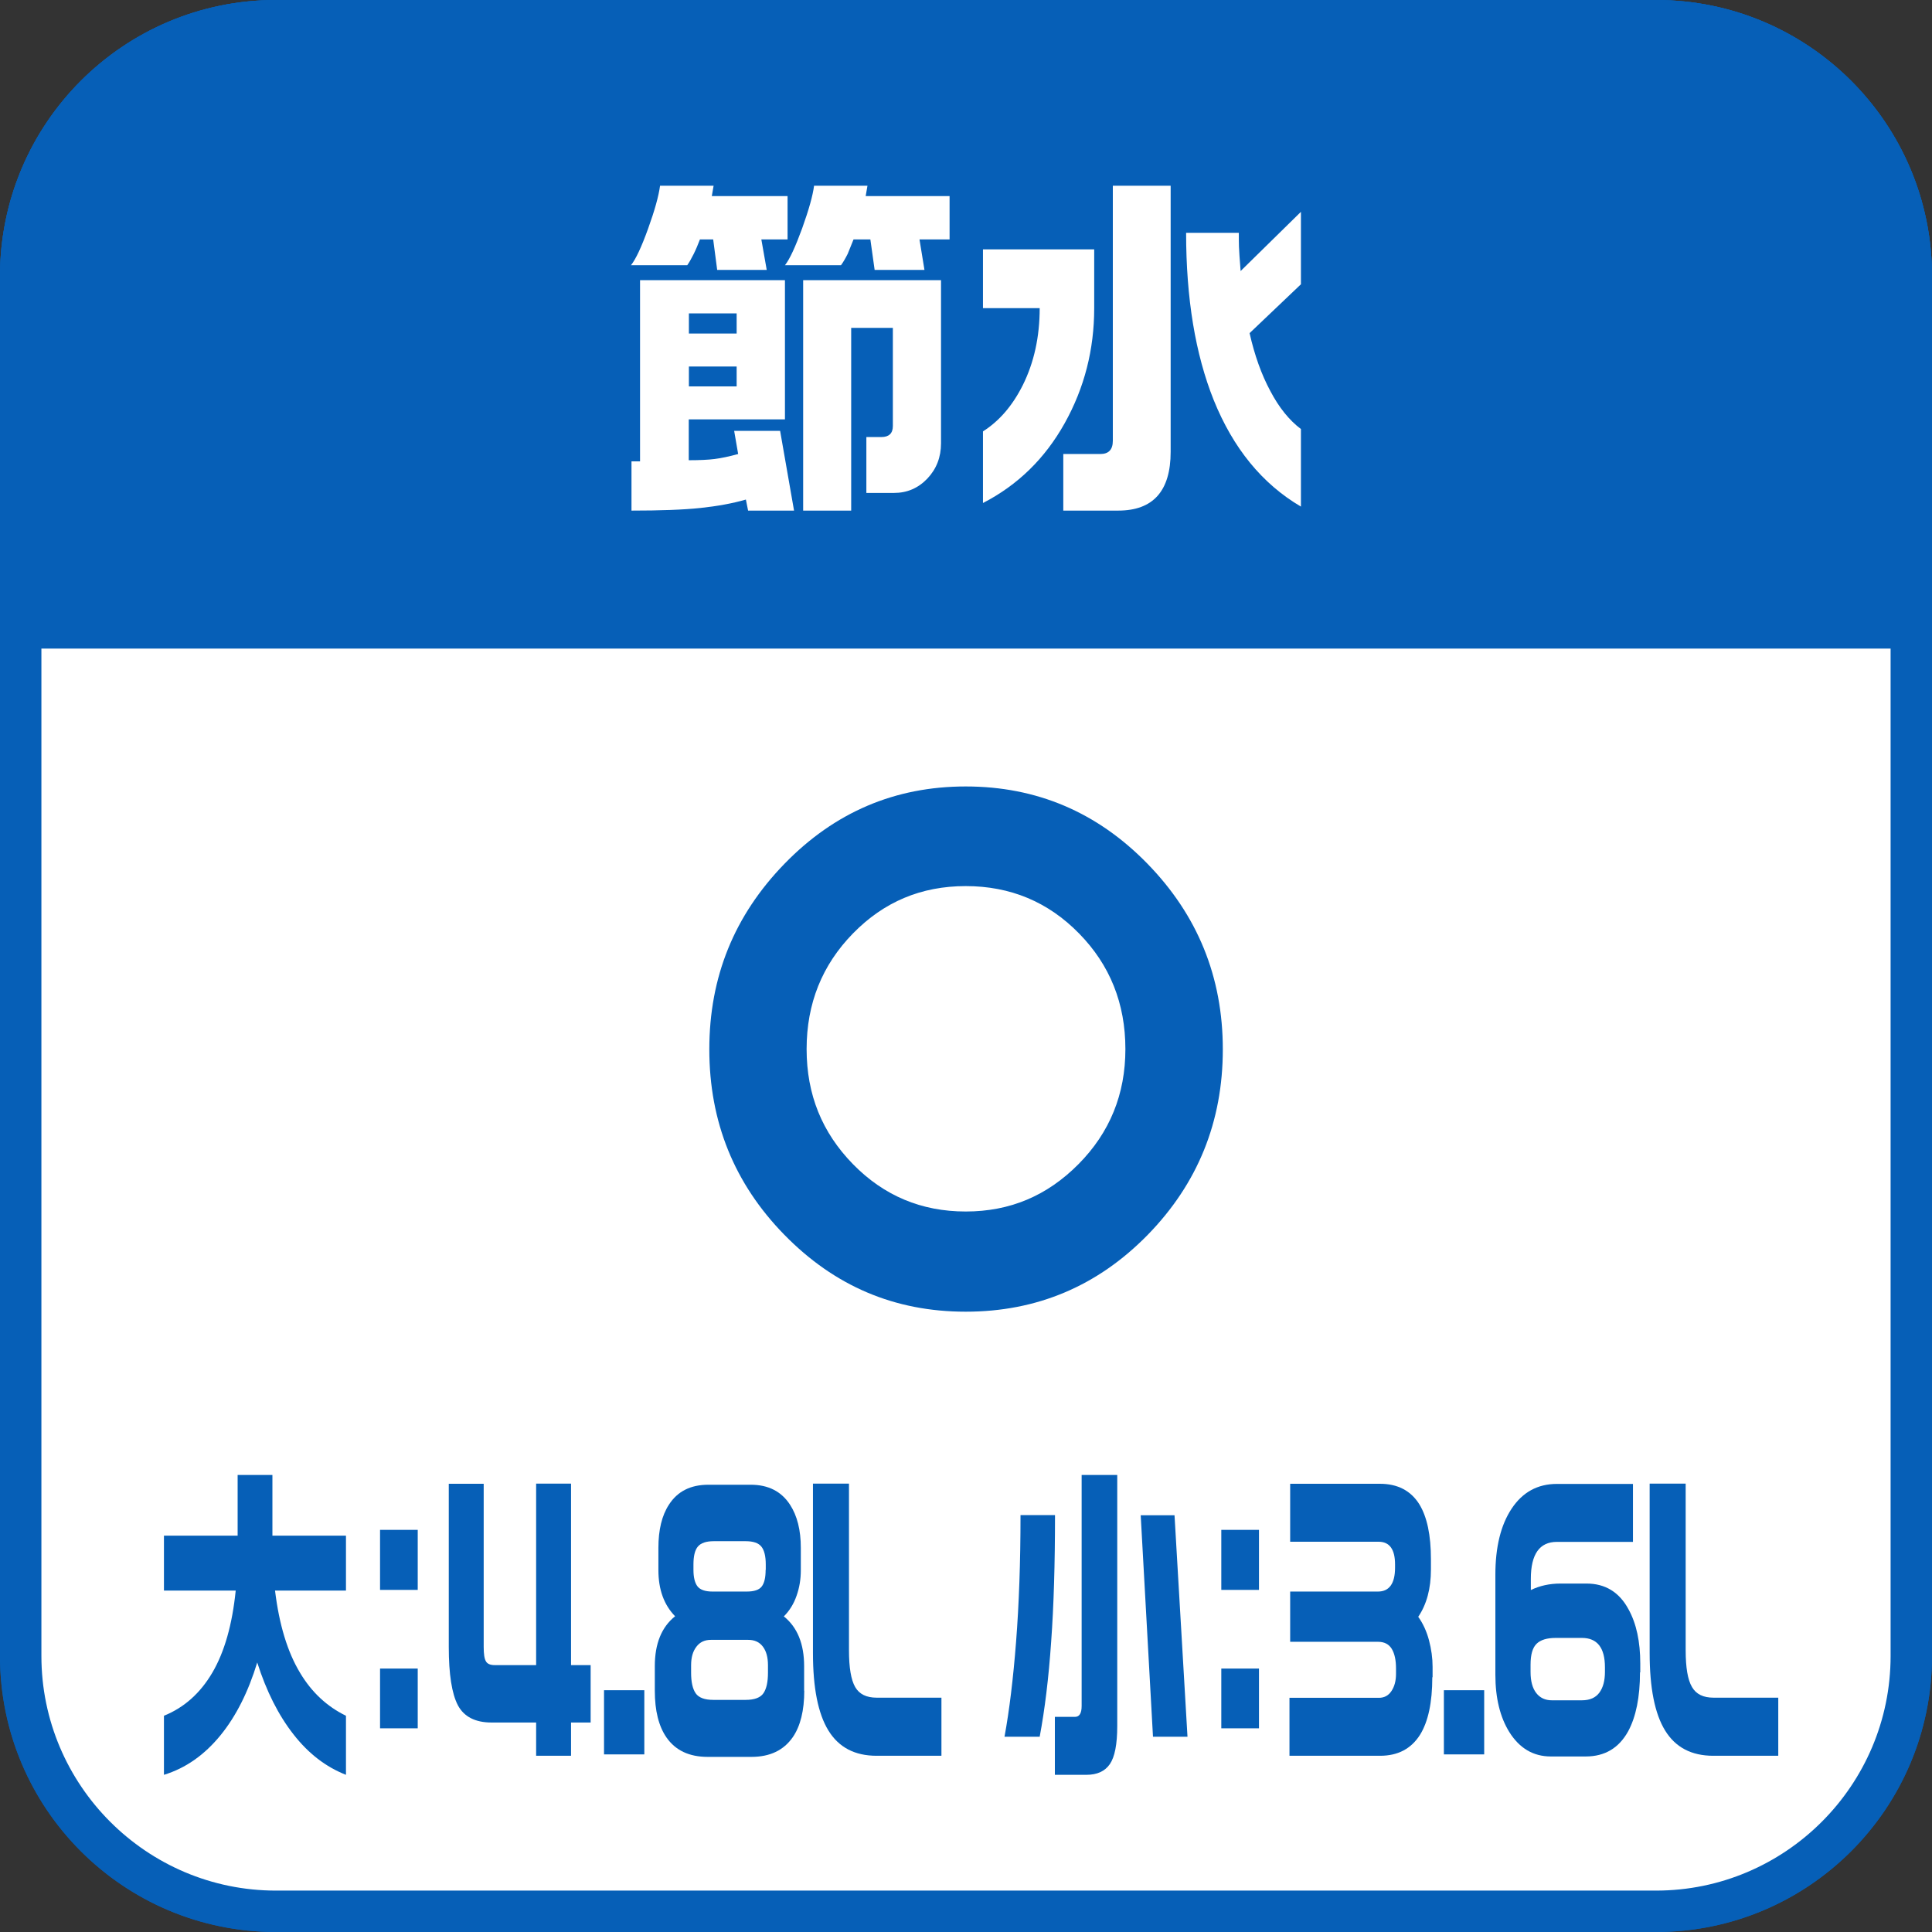 <?xml version="1.0" encoding="UTF-8"?>
<svg id="_レイヤー_2" data-name="レイヤー 2" xmlns="http://www.w3.org/2000/svg" width="140" height="140" viewBox="0 0 140 140">
  <rect x="0" y="0" width="140" height="140" fill="#333333" stroke="none"/>
  <defs>
    <style>
      .cls-1 {
        fill: #fff;
      }

      .cls-2 {
        fill: #065fb7;
      }
    </style>
  </defs>
  <g id="_レイヤー_1-2" data-name="レイヤー 1">
    <g>
      <rect class="cls-1" x="1" y="1" width="138" height="138" rx="19" ry="19"/>
      <path class="cls-2" d="M120,2c9.93,0,18,8.07,18,18v100c0,9.93-8.07,18-18,18H20c-9.93,0-18-8.07-18-18V20C2,10.07,10.07,2,20,2h100M120,0H20C8.95,0,0,8.95,0,20v100c0,11.05,8.95,20,20,20h100c11.05,0,20-8.95,20-20V20c0-11.05-8.95-20-20-20h0Z"/>
    </g>
    <g>
      <rect class="cls-1" x="1.5" y="1.5" width="137" height="137" rx="18.5" ry="18.5"/>
      <path class="cls-2" d="M120,3c9.37,0,17,7.63,17,17v100c0,9.37-7.63,17-17,17H20c-9.37,0-17-7.63-17-17V20C3,10.63,10.63,3,20,3h100M120,0H20C8.95,0,0,8.95,0,20v100c0,11.05,8.95,20,20,20h100c11.05,0,20-8.95,20-20V20c0-11.05-8.95-20-20-20h0Z"/>
    </g>
    <path class="cls-2" d="M20,0h100c11.04,0,20,8.96,20,20v27H0v-27C0,8.96,8.96,0,20,0Z"/>
    <g>
      <path class="cls-1" d="M51.71,13.46l-.13.75h5.49v3.14h-1.9l.39,2.21h-3.59l-.29-2.21h-.96c-.14.37-.29.73-.46,1.07s-.32.6-.46.8h-4.08c.35-.43.76-1.31,1.24-2.64.48-1.33.77-2.37.87-3.12h3.87ZM56.88,20.3v10.09h-6.97v2.96c.78,0,1.41-.03,1.88-.09.48-.06,1.04-.18,1.7-.36l-.29-1.68h3.33l1.01,5.78h-3.33l-.16-.8c-.97.28-2.07.48-3.3.61-1.23.13-2.9.19-4.99.19v-3.57h.62v-13.13h10.48ZM49.92,24.17h3.46v-1.46h-3.46v1.46ZM49.92,28h3.46v-1.44h-3.46v1.44ZM62.86,13.46l-.13.75h6.08v3.14h-2.18l.36,2.21h-3.61l-.31-2.21h-1.22c-.21.53-.35.88-.42,1.04-.16.32-.32.6-.49.83h-4.06c.35-.44.76-1.34,1.25-2.68.48-1.34.77-2.37.86-3.08h3.88ZM68.19,20.3v11.82c0,1.01-.33,1.86-.99,2.56-.66.69-1.46,1.04-2.42,1.04h-2v-4.05h1.09c.55,0,.83-.27.83-.8v-7.11h-3.02v13.24h-3.48v-16.7h9.98Z"/>
      <path class="cls-1" d="M71.23,18.07h8.06v4.26c0,3-.71,5.78-2.14,8.34-1.43,2.56-3.4,4.48-5.92,5.78v-5.19c1.18-.75,2.14-1.86,2.89-3.36.81-1.63,1.22-3.49,1.22-5.57h-4.11v-4.26ZM84.83,13.46v19.28c0,2.84-1.27,4.26-3.8,4.26h-3.98v-4.1h2.68c.61,0,.91-.32.91-.96V13.46h4.19ZM89.77,16.87c0,.36,0,.69.01,1s.05.9.12,1.77l4.37-4.29v5.25l-3.72,3.54c.36,1.6.86,3,1.5,4.19.63,1.2,1.37,2.12,2.22,2.76v5.62c-2.81-1.65-4.91-4.23-6.32-7.72-1.33-3.32-2-7.36-2-12.12h3.82Z"/>
    </g>
    <path class="cls-2" d="M88.61,76.04c0,5.25-1.82,9.73-5.44,13.44-3.63,3.71-8.03,5.57-13.19,5.57s-9.51-1.86-13.14-5.57c-3.63-3.71-5.44-8.19-5.44-13.44s1.81-9.7,5.44-13.44c3.63-3.74,8.01-5.61,13.14-5.61s9.52,1.86,13.16,5.59c3.64,3.73,5.47,8.21,5.47,13.46ZM81.55,76.02c0-3.3-1.12-6.1-3.36-8.38-2.24-2.29-4.98-3.43-8.21-3.43s-5.93,1.14-8.17,3.43c-2.24,2.29-3.36,5.08-3.36,8.38s1.12,6.05,3.36,8.34c2.24,2.29,4.96,3.43,8.17,3.43s5.9-1.14,8.17-3.43c2.27-2.29,3.4-5.07,3.4-8.34Z"/>
    <g>
      <path class="cls-2" d="M11.87,111.28h5.35v-4.4h2.52v4.4h5.33v3.98h-5.14c.3,2.46.9,4.45,1.82,5.97.83,1.39,1.94,2.43,3.32,3.1v4.28c-1.46-.57-2.73-1.55-3.81-2.94-1.08-1.38-1.96-3.12-2.62-5.2-.65,2.13-1.53,3.88-2.65,5.26-1.17,1.44-2.54,2.4-4.11,2.88v-4.28c1.46-.59,2.63-1.63,3.51-3.13.88-1.5,1.44-3.48,1.69-5.94h-5.2v-3.98Z"/>
      <path class="cls-2" d="M30.27,115.21h-2.73v-4.35h2.73v4.35ZM30.27,125.24h-2.73v-4.33h2.73v4.33Z"/>
      <path class="cls-2" d="M42.8,124.82h-1.42v2.41h-2.53v-2.41h-3.23c-1.18,0-2-.42-2.44-1.25-.44-.84-.66-2.25-.66-4.23v-11.82h2.53v11.82c0,.51.05.86.16,1.04.1.19.32.28.64.28h3v-13.15h2.53v13.15h1.42v4.15Z"/>
      <path class="cls-2" d="M46.69,127.13h-2.92v-4.65h2.92v4.65Z"/>
      <path class="cls-2" d="M58.28,122.51c0,1.44-.28,2.57-.83,3.37-.66.95-1.65,1.43-3,1.43h-3.17c-1.34,0-2.33-.47-2.98-1.4-.57-.82-.85-1.95-.85-3.39v-1.79c0-1.62.49-2.83,1.47-3.61-.8-.82-1.21-1.93-1.21-3.34v-1.62c0-1.29.25-2.34.76-3.12.62-.97,1.57-1.45,2.86-1.45h3.07c1.27,0,2.22.48,2.85,1.45.52.8.78,1.84.78,3.12v1.62c0,.66-.1,1.27-.31,1.86-.2.58-.51,1.08-.92,1.49.98.79,1.47,1.99,1.47,3.61v1.79ZM55.65,121.21v-.54c0-.57-.12-1.02-.37-1.35-.25-.33-.6-.49-1.06-.49h-2.71c-.44,0-.79.16-1.04.49-.26.33-.39.78-.39,1.35v.54c0,.67.11,1.17.33,1.49.22.32.65.48,1.28.48h2.34c.64,0,1.07-.16,1.29-.48.22-.32.33-.81.33-1.49ZM55.49,113.76v-.39c0-.61-.11-1.04-.32-1.3s-.59-.39-1.14-.39h-2.3c-.56,0-.94.13-1.16.39s-.32.7-.32,1.3v.39c0,.54.1.94.29,1.19.19.25.56.38,1.08.38h2.49c.54,0,.9-.12,1.09-.37.19-.25.28-.65.28-1.2Z"/>
      <path class="cls-2" d="M68.21,127.23h-4.69c-1.58,0-2.74-.61-3.49-1.83-.75-1.22-1.12-3.09-1.12-5.62v-12.27h2.61v12.07c0,1.26.15,2.15.45,2.67s.82.77,1.56.77h4.69v4.2Z"/>
      <path class="cls-2" d="M76.45,109.8c0,3.51-.09,6.57-.28,9.18-.18,2.61-.46,4.9-.83,6.87h-2.55c.35-1.9.63-4.2.84-6.9s.32-5.75.32-9.16h2.49ZM80.96,106.88v18.19c0,1.33-.18,2.25-.54,2.77-.36.52-.93.77-1.69.77h-2.29v-4.2h1.46c.32,0,.48-.26.48-.79v-16.74h2.59ZM85.11,109.8l.94,16.05h-2.5l-.89-16.05h2.46Z"/>
      <path class="cls-2" d="M91.23,115.21h-2.73v-4.35h2.73v4.35ZM91.23,125.24h-2.73v-4.33h2.73v4.33Z"/>
      <path class="cls-2" d="M103.79,121.54c0,1.83-.3,3.22-.89,4.17-.64,1.01-1.6,1.52-2.89,1.52h-6.57v-4.2h6.48c.39,0,.69-.16.91-.49.22-.33.33-.74.33-1.25v-.39c0-.6-.1-1.07-.31-1.42-.21-.34-.54-.51-1-.51h-6.36v-3.64h6.36c.82,0,1.24-.58,1.24-1.73v-.24c0-1.09-.4-1.64-1.19-1.64h-6.41v-4.2h6.5c1.28,0,2.23.49,2.85,1.47.57.92.85,2.25.85,4v.74c0,1.39-.31,2.53-.92,3.43.35.49.61,1.06.78,1.7s.26,1.29.26,1.92v.76Z"/>
      <path class="cls-2" d="M107.55,127.13h-2.92v-4.65h2.92v4.65Z"/>
      <path class="cls-2" d="M118.84,121.18c0,1.8-.29,3.23-.86,4.28-.67,1.21-1.69,1.82-3.07,1.82h-2.53c-1.27,0-2.27-.59-3.01-1.77-.67-1.08-1.01-2.47-1.01-4.15v-7.25c0-2,.39-3.6,1.18-4.79s1.88-1.79,3.28-1.79h5.51v4.2h-5.51c-1.26,0-1.89.89-1.89,2.68v.81c.64-.31,1.35-.47,2.15-.47h1.88c1.36,0,2.38.62,3.05,1.87.57,1.03.85,2.34.85,3.93v.64ZM116.3,121.17v-.35c0-1.42-.56-2.13-1.67-2.13h-1.9c-.63,0-1.09.14-1.38.42s-.44.78-.44,1.51v.54c0,.66.14,1.17.41,1.52.27.35.65.53,1.13.53h2.18c.58,0,1-.19,1.27-.56.27-.37.4-.87.4-1.5Z"/>
      <path class="cls-2" d="M128.84,127.23h-4.69c-1.58,0-2.74-.61-3.49-1.83-.75-1.22-1.12-3.09-1.12-5.62v-12.27h2.61v12.07c0,1.26.15,2.15.46,2.67.3.52.82.77,1.56.77h4.69v4.2Z"/>
    </g>
  </g>
</svg>